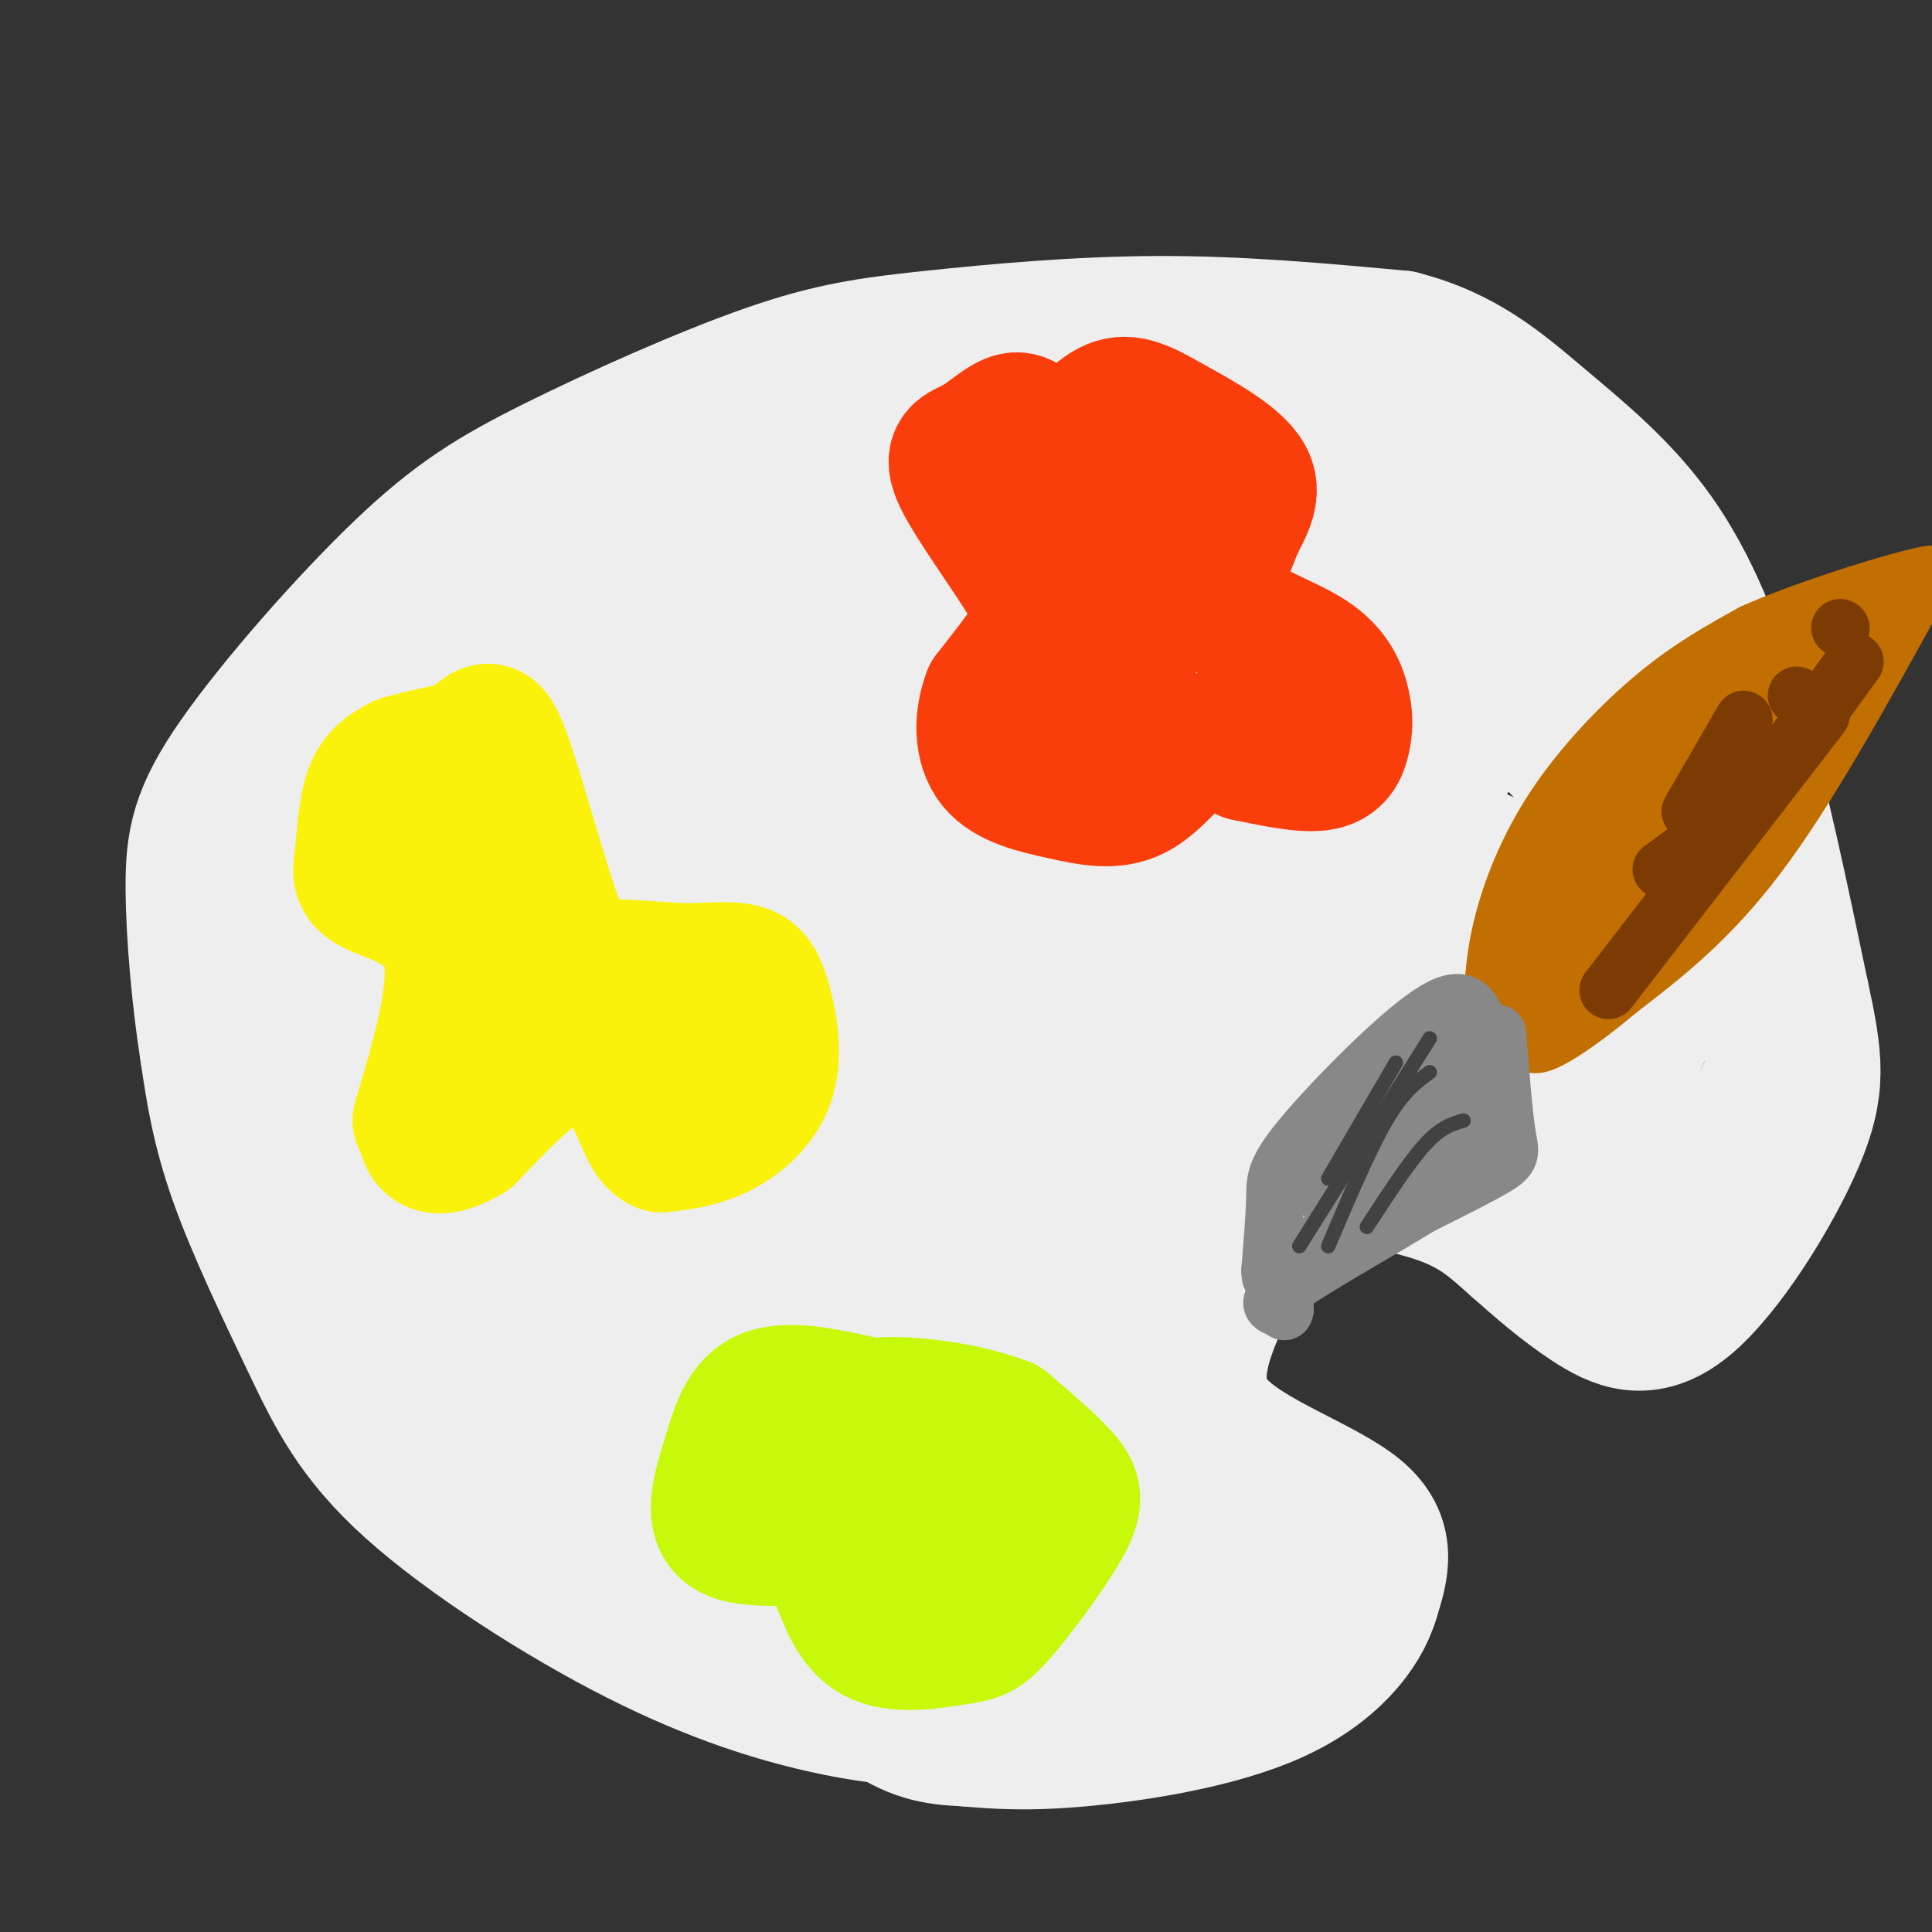<svg viewBox='0 0 400 400' version='1.1' xmlns='http://www.w3.org/2000/svg' xmlns:xlink='http://www.w3.org/1999/xlink'><rect x="0" y="0" width="400" height="400" fill="#333333" stroke="none"/><g fill='none' stroke='#EEEEEE' stroke-width='28' stroke-linecap='round' stroke-linejoin='round'><path d='M191,356c-5.857,-0.441 -11.715,-0.882 -21,-3c-9.285,-2.118 -21.999,-5.913 -38,-14c-16.001,-8.087 -35.289,-20.467 -47,-31c-11.711,-10.533 -15.845,-19.221 -21,-30c-5.155,-10.779 -11.330,-23.651 -15,-34c-3.670,-10.349 -4.835,-18.174 -6,-26'/><path d='M43,218c-1.697,-10.643 -2.938,-24.251 -3,-34c-0.062,-9.749 1.056,-15.639 9,-27c7.944,-11.361 22.712,-28.192 34,-39c11.288,-10.808 19.094,-15.592 32,-22c12.906,-6.408 30.913,-14.439 44,-19c13.087,-4.561 21.254,-5.651 34,-7c12.746,-1.349 30.070,-2.957 47,-3c16.930,-0.043 33.465,1.478 50,3'/><path d='M290,70c13.078,3.303 20.774,10.061 29,17c8.226,6.939 16.984,14.061 24,24c7.016,9.939 12.290,22.697 17,39c4.710,16.303 8.855,36.152 13,56'/><path d='M373,206c2.907,13.435 3.676,19.024 -1,30c-4.676,10.976 -14.797,27.340 -23,34c-8.203,6.660 -14.486,3.617 -20,0c-5.514,-3.617 -10.257,-7.809 -15,-12'/><path d='M314,258c-4.343,-3.793 -7.700,-7.274 -15,-10c-7.300,-2.726 -18.542,-4.695 -25,-5c-6.458,-0.305 -8.131,1.056 -11,6c-2.869,4.944 -6.935,13.472 -11,22'/><path d='M252,271c-3.393,7.976 -6.375,16.917 0,24c6.375,7.083 22.107,12.310 29,18c6.893,5.690 4.946,11.845 3,18'/><path d='M284,331c-1.964,6.774 -8.375,14.708 -20,20c-11.625,5.292 -28.464,7.940 -40,9c-11.536,1.060 -17.768,0.530 -24,0'/><path d='M200,360c-6.553,-0.287 -10.935,-1.005 -18,-6c-7.065,-4.995 -16.811,-14.267 -29,-22c-12.189,-7.733 -26.820,-13.928 -38,-21c-11.180,-7.072 -18.909,-15.021 -25,-22c-6.091,-6.979 -10.546,-12.990 -15,-19'/><path d='M75,270c-3.989,-4.917 -6.461,-7.709 -11,-16c-4.539,-8.291 -11.145,-22.082 -14,-37c-2.855,-14.918 -1.961,-30.964 -1,-40c0.961,-9.036 1.987,-11.062 6,-18c4.013,-6.938 11.014,-18.787 22,-30c10.986,-11.213 25.958,-21.788 38,-29c12.042,-7.212 21.155,-11.061 33,-14c11.845,-2.939 26.423,-4.970 41,-7'/><path d='M189,79c17.067,-1.432 39.233,-1.511 54,-1c14.767,0.511 22.133,1.611 33,5c10.867,3.389 25.233,9.066 37,17c11.767,7.934 20.933,18.124 29,36c8.067,17.876 15.033,43.438 22,69'/><path d='M364,205c4.060,14.772 3.211,17.202 1,22c-2.211,4.798 -5.783,11.965 -10,16c-4.217,4.035 -9.079,4.937 -13,7c-3.921,2.063 -6.902,5.286 -15,0c-8.098,-5.286 -21.314,-19.082 -29,-25c-7.686,-5.918 -9.843,-3.959 -12,-2'/><path d='M286,223c-8.925,0.341 -25.238,2.195 -33,3c-7.762,0.805 -6.974,0.563 -8,13c-1.026,12.437 -3.864,37.553 -3,52c0.864,14.447 5.432,18.223 10,22'/><path d='M252,313c5.691,8.124 14.917,17.435 12,22c-2.917,4.565 -17.978,4.383 -30,5c-12.022,0.617 -21.006,2.033 -31,0c-9.994,-2.033 -20.997,-7.517 -32,-13'/><path d='M171,327c-13.067,-6.130 -29.734,-14.955 -38,-19c-8.266,-4.045 -8.132,-3.309 -19,-14c-10.868,-10.691 -32.738,-32.808 -43,-44c-10.262,-11.192 -8.915,-11.460 -9,-21c-0.085,-9.540 -1.600,-28.351 2,-45c3.600,-16.649 12.315,-31.136 18,-40c5.685,-8.864 8.338,-12.104 16,-18c7.662,-5.896 20.331,-14.448 33,-23'/><path d='M131,103c7.560,-5.493 9.960,-7.724 26,-10c16.040,-2.276 45.719,-4.596 64,-4c18.281,0.596 25.165,4.109 36,8c10.835,3.891 25.622,8.159 38,14c12.378,5.841 22.349,13.256 29,19c6.651,5.744 9.983,9.816 13,16c3.017,6.184 5.719,14.481 7,22c1.281,7.519 1.140,14.259 1,21'/><path d='M345,189c0.576,5.271 1.516,7.949 0,13c-1.516,5.051 -5.486,12.475 -8,20c-2.514,7.525 -3.571,15.151 -10,11c-6.429,-4.151 -18.231,-20.079 -24,-27c-5.769,-6.921 -5.505,-4.835 -10,-4c-4.495,0.835 -13.747,0.417 -23,0'/><path d='M270,202c-7.292,0.729 -14.022,2.551 -20,5c-5.978,2.449 -11.203,5.526 -16,10c-4.797,4.474 -9.167,10.345 -13,16c-3.833,5.655 -7.131,11.093 -8,18c-0.869,6.907 0.689,15.283 2,23c1.311,7.717 2.375,14.776 7,22c4.625,7.224 12.813,14.612 21,22'/><path d='M243,318c3.957,4.979 3.350,6.427 0,6c-3.350,-0.427 -9.442,-2.728 -15,0c-5.558,2.728 -10.583,10.484 -9,-6c1.583,-16.484 9.772,-57.207 13,-75c3.228,-17.793 1.494,-12.655 0,-11c-1.494,1.655 -2.747,-0.172 -4,-2'/><path d='M228,230c2.178,16.800 9.622,59.800 4,78c-5.622,18.200 -24.311,11.600 -43,5'/><path d='M189,313c-10.609,0.263 -15.633,-1.579 -19,-2c-3.367,-0.421 -5.078,0.578 -19,-10c-13.922,-10.578 -40.056,-32.732 -54,-48c-13.944,-15.268 -15.698,-23.648 -17,-33c-1.302,-9.352 -2.151,-19.676 -3,-30'/><path d='M77,190c-1.266,-6.136 -2.931,-6.477 4,-15c6.931,-8.523 22.457,-25.228 34,-36c11.543,-10.772 19.103,-15.611 28,-20c8.897,-4.389 19.130,-8.328 29,-11c9.870,-2.672 19.378,-4.077 30,-5c10.622,-0.923 22.360,-1.364 35,1c12.640,2.364 26.183,7.533 38,14c11.817,6.467 21.909,14.234 32,22'/><path d='M307,140c10.504,8.507 20.764,18.775 26,28c5.236,9.225 5.448,17.407 4,24c-1.448,6.593 -4.557,11.598 -10,9c-5.443,-2.598 -13.222,-12.799 -21,-23'/><path d='M306,178c-10.943,-10.713 -27.799,-25.995 -38,-36c-10.201,-10.005 -13.746,-14.732 -30,-17c-16.254,-2.268 -45.215,-2.077 -63,1c-17.785,3.077 -24.392,9.038 -31,15'/><path d='M144,141c-8.926,5.256 -15.743,10.896 -21,16c-5.257,5.104 -8.956,9.673 -12,17c-3.044,7.327 -5.435,17.414 -7,26c-1.565,8.586 -2.306,15.673 0,25c2.306,9.327 7.659,20.896 12,28c4.341,7.104 7.669,9.744 16,15c8.331,5.256 21.666,13.128 35,21'/><path d='M167,289c19.889,12.867 52.111,34.533 58,32c5.889,-2.533 -14.556,-29.267 -35,-56'/><path d='M190,265c-6.862,-13.393 -6.517,-18.875 0,-31c6.517,-12.125 19.207,-30.891 27,-40c7.793,-9.109 10.687,-8.560 16,-10c5.313,-1.440 13.043,-4.871 25,-7c11.957,-2.129 28.142,-2.958 38,-2c9.858,0.958 13.388,3.702 13,4c-0.388,0.298 -4.694,-1.851 -9,-4'/><path d='M300,175c-10.966,-8.356 -33.880,-27.244 -53,-36c-19.120,-8.756 -34.444,-7.378 -43,-7c-8.556,0.378 -10.342,-0.244 -15,0c-4.658,0.244 -12.188,1.356 -25,7c-12.812,5.644 -30.906,15.822 -49,26'/><path d='M115,165c-10.878,8.550 -13.571,16.927 -15,25c-1.429,8.073 -1.592,15.844 -2,19c-0.408,3.156 -1.060,1.696 4,8c5.060,6.304 15.830,20.370 26,31c10.170,10.630 19.738,17.823 28,23c8.262,5.177 15.218,8.336 18,7c2.782,-1.336 1.391,-7.168 0,-13'/><path d='M174,265c-0.396,-10.929 -1.387,-31.752 3,-54c4.387,-22.248 14.152,-45.921 19,-57c4.848,-11.079 4.779,-9.564 8,-14c3.221,-4.436 9.730,-14.824 13,-18c3.270,-3.176 3.299,0.860 8,-5c4.701,-5.860 14.073,-21.616 0,11c-14.073,32.616 -51.592,113.605 -51,125c0.592,11.395 39.296,-46.802 78,-105'/><path d='M252,148c17.232,-22.696 21.314,-26.935 14,-19c-7.314,7.935 -26.022,28.043 -44,55c-17.978,26.957 -35.224,60.762 -22,54c13.224,-6.762 56.918,-54.090 76,-74c19.082,-19.910 13.553,-12.402 15,-11c1.447,1.402 9.871,-3.303 13,-4c3.129,-0.697 0.963,2.614 -7,11c-7.963,8.386 -21.722,21.846 -37,35c-15.278,13.154 -32.075,26.003 -50,39c-17.925,12.997 -36.979,26.142 -45,30c-8.021,3.858 -5.011,-1.571 -2,-7'/><path d='M163,257c16.949,-25.723 60.321,-86.532 72,-106c11.679,-19.468 -8.336,2.404 -33,33c-24.664,30.596 -53.976,69.917 -63,74c-9.024,4.083 2.241,-27.070 18,-62c15.759,-34.930 36.012,-73.635 35,-75c-1.012,-1.365 -23.289,34.610 -40,64c-16.711,29.390 -27.855,52.195 -39,75'/><path d='M113,260c-9.647,17.173 -14.265,22.604 0,-7c14.265,-29.604 47.413,-94.244 53,-112c5.587,-17.756 -16.387,11.372 -38,43c-21.613,31.628 -42.865,65.756 -38,55c4.865,-10.756 35.848,-66.396 51,-92c15.152,-25.604 14.474,-21.172 16,-20c1.526,1.172 5.257,-0.915 -3,17c-8.257,17.915 -28.502,55.833 -39,78c-10.498,22.167 -11.249,28.584 -12,35'/></g>
<g fill='none' stroke='#FBF20B' stroke-width='28' stroke-linecap='round' stroke-linejoin='round'><path d='M87,232c4.137,-13.974 8.274,-27.949 6,-36c-2.274,-8.051 -10.960,-10.179 -15,-12c-4.040,-1.821 -3.434,-3.337 -3,-7c0.434,-3.663 0.695,-9.475 2,-13c1.305,-3.525 3.652,-4.762 6,-6'/><path d='M83,158c3.829,-1.425 10.402,-1.987 14,-4c3.598,-2.013 4.222,-5.478 7,2c2.778,7.478 7.709,25.898 11,35c3.291,9.102 4.940,8.886 9,9c4.060,0.114 10.530,0.557 17,1'/><path d='M141,201c5.093,0.006 9.326,-0.479 12,0c2.674,0.479 3.789,1.922 5,6c1.211,4.078 2.518,10.790 1,16c-1.518,5.210 -5.862,8.917 -10,11c-4.138,2.083 -8.069,2.541 -12,3'/><path d='M137,237c-2.690,-1.060 -3.417,-5.208 -6,-10c-2.583,-4.792 -7.024,-10.226 -13,-9c-5.976,1.226 -13.488,9.113 -21,17'/><path d='M97,235c-5.680,3.379 -9.381,3.328 -9,-3c0.381,-6.328 4.844,-18.933 7,-26c2.156,-7.067 2.003,-8.595 0,-14c-2.003,-5.405 -5.858,-14.687 -7,-20c-1.142,-5.313 0.429,-6.656 2,-8'/><path d='M90,164c5.362,8.788 17.767,34.758 25,46c7.233,11.242 9.293,7.758 15,7c5.707,-0.758 15.059,1.212 19,0c3.941,-1.212 2.470,-5.606 1,-10'/><path d='M150,207c-1.500,-1.667 -5.750,-0.833 -10,0'/></g>
<g fill='none' stroke='#F93D0B' stroke-width='28' stroke-linecap='round' stroke-linejoin='round'><path d='M215,91c-1.406,-2.205 -2.812,-4.409 -5,-4c-2.188,0.409 -5.158,3.433 -8,5c-2.842,1.567 -5.556,1.678 -3,7c2.556,5.322 10.380,15.856 14,22c3.620,6.144 3.034,7.898 1,11c-2.034,3.102 -5.517,7.551 -9,12'/><path d='M205,144c-1.814,4.708 -1.848,10.477 1,14c2.848,3.523 8.578,4.800 14,6c5.422,1.200 10.537,2.323 15,0c4.463,-2.323 8.275,-8.092 12,-10c3.725,-1.908 7.362,0.046 11,2'/><path d='M258,156c4.806,0.988 11.323,2.456 15,2c3.677,-0.456 4.516,-2.838 5,-5c0.484,-2.162 0.614,-4.105 0,-7c-0.614,-2.895 -1.973,-6.741 -7,-10c-5.027,-3.259 -13.722,-5.931 -17,-10c-3.278,-4.069 -1.139,-9.534 1,-15'/><path d='M255,111c1.584,-4.464 5.043,-8.124 3,-12c-2.043,-3.876 -9.589,-7.967 -15,-11c-5.411,-3.033 -8.689,-5.010 -12,-4c-3.311,1.010 -6.656,5.005 -10,9'/><path d='M221,93c-2.126,3.607 -2.443,8.124 1,14c3.443,5.876 10.644,13.111 14,17c3.356,3.889 2.865,4.432 0,7c-2.865,2.568 -8.104,7.162 -10,10c-1.896,2.838 -0.448,3.919 1,5'/><path d='M227,146c1.520,2.675 4.820,6.861 6,0c1.180,-6.861 0.241,-24.770 2,-35c1.759,-10.230 6.217,-12.780 8,-11c1.783,1.780 0.892,7.890 0,14'/><path d='M243,114c0.000,4.000 0.000,7.000 0,10'/></g>
<g fill='none' stroke='#C7F90B' stroke-width='28' stroke-linecap='round' stroke-linejoin='round'><path d='M180,291c-8.115,-1.864 -16.230,-3.729 -21,-2c-4.770,1.729 -6.196,7.051 -8,13c-1.804,5.949 -3.986,12.525 0,15c3.986,2.475 14.139,0.850 19,2c4.861,1.150 4.431,5.075 4,9'/><path d='M174,328c1.552,3.872 3.433,9.052 8,11c4.567,1.948 11.820,0.666 16,0c4.180,-0.666 5.285,-0.715 9,-5c3.715,-4.285 10.039,-12.808 13,-18c2.961,-5.192 2.560,-7.055 0,-10c-2.560,-2.945 -7.280,-6.973 -12,-11'/><path d='M208,295c-7.406,-2.940 -19.921,-4.791 -27,-4c-7.079,0.791 -8.722,4.222 -10,6c-1.278,1.778 -2.190,1.902 -2,3c0.190,1.098 1.483,3.171 5,6c3.517,2.829 9.259,6.415 15,10'/><path d='M189,316c5.756,1.758 12.647,1.153 15,2c2.353,0.847 0.167,3.144 -2,5c-2.167,1.856 -4.314,3.269 -5,0c-0.686,-3.269 0.090,-11.220 0,-14c-0.090,-2.780 -1.045,-0.390 -2,2'/></g>
<g fill='none' stroke='#C26F01' stroke-width='12' stroke-linecap='round' stroke-linejoin='round'><path d='M309,211c0.107,-5.810 0.214,-11.619 2,-19c1.786,-7.381 5.250,-16.333 11,-25c5.750,-8.667 13.786,-17.048 21,-23c7.214,-5.952 13.607,-9.476 20,-13'/><path d='M363,131c9.976,-4.464 24.917,-9.125 32,-11c7.083,-1.875 6.310,-0.964 6,0c-0.310,0.964 -0.155,1.982 0,3'/><path d='M396,124c-10.917,19.750 -21.833,39.500 -32,53c-10.167,13.500 -19.583,20.750 -29,28'/><path d='M335,205c-9.444,7.956 -18.556,13.844 -18,10c0.556,-3.844 10.778,-17.422 21,-31'/><path d='M338,184c15.548,-18.214 43.917,-48.250 49,-57c5.083,-8.750 -13.119,3.786 -26,14c-12.881,10.214 -20.440,18.107 -28,26'/><path d='M333,167c-6.889,6.720 -10.111,10.519 -13,20c-2.889,9.481 -5.444,24.644 -6,28c-0.556,3.356 0.889,-5.097 6,-15c5.111,-9.903 13.889,-21.258 22,-30c8.111,-8.742 15.556,-14.871 23,-21'/><path d='M365,149c-3.279,4.408 -22.975,25.927 -29,34c-6.025,8.073 1.622,2.700 4,2c2.378,-0.700 -0.514,3.273 7,-4c7.514,-7.273 25.432,-25.792 28,-28c2.568,-2.208 -10.216,11.896 -23,26'/><path d='M352,179c-10.778,11.378 -26.222,26.822 -31,31c-4.778,4.178 1.111,-2.911 7,-10'/><path d='M328,200c1.167,-1.833 0.583,-1.417 0,-1'/></g>
<g fill='none' stroke='#888888' stroke-width='12' stroke-linecap='round' stroke-linejoin='round'><path d='M306,212c-1.458,-3.375 -2.917,-6.750 -10,-2c-7.083,4.750 -19.792,17.625 -26,25c-6.208,7.375 -5.917,9.250 -6,13c-0.083,3.750 -0.542,9.375 -1,15'/><path d='M263,263c0.000,2.500 0.500,1.250 1,0'/><path d='M310,214c0.644,8.356 1.289,16.711 2,21c0.711,4.289 1.489,4.511 -5,8c-6.489,3.489 -20.244,10.244 -34,17'/><path d='M273,260c-8.153,4.333 -11.536,6.667 -7,3c4.536,-3.667 16.990,-13.333 26,-24c9.010,-10.667 14.574,-22.333 14,-25c-0.574,-2.667 -7.287,3.667 -14,10'/><path d='M292,224c-8.019,6.839 -21.067,18.936 -18,14c3.067,-4.936 22.249,-26.906 23,-25c0.751,1.906 -16.928,27.687 -21,34c-4.072,6.313 5.464,-6.844 15,-20'/><path d='M291,227c4.362,-5.000 7.765,-7.500 2,-2c-5.765,5.500 -20.700,19.000 -19,18c1.700,-1.000 20.035,-16.500 28,-23c7.965,-6.500 5.562,-4.000 5,-2c-0.562,2.000 0.719,3.500 2,5'/><path d='M309,223c0.140,3.472 -0.509,9.652 -2,14c-1.491,4.348 -3.825,6.863 -12,12c-8.175,5.137 -22.193,12.896 -28,17c-5.807,4.104 -3.404,4.552 -1,5'/><path d='M266,271c-0.167,0.833 -0.083,0.417 0,0'/></g>
<g fill='none' stroke='#424242' stroke-width='3' stroke-linecap='round' stroke-linejoin='round'><path d='M296,222c-2.750,2.000 -5.500,4.000 -9,10c-3.500,6.000 -7.750,16.000 -12,26'/><path d='M303,232c-2.333,0.667 -4.667,1.333 -8,5c-3.333,3.667 -7.667,10.333 -12,17'/><path d='M296,215c0.000,0.000 -27.000,43.000 -27,43'/><path d='M289,220c0.000,0.000 -14.000,24.000 -14,24'/></g>
<g fill='none' stroke='#7C3B02' stroke-width='12' stroke-linecap='round' stroke-linejoin='round'><path d='M377,148c0.000,0.000 -44.000,57.000 -44,57'/><path d='M384,137c-7.167,9.917 -14.333,19.833 -21,27c-6.667,7.167 -12.833,11.583 -19,16'/><path d='M368,157c0.000,0.000 -20.000,27.000 -20,27'/><path d='M361,149c0.000,0.000 -11.000,19.000 -11,19'/><path d='M372,144c0.000,0.000 0.100,0.100 0.1,0.1'/><path d='M381,130c0.000,0.000 0.100,0.100 0.1,0.1'/></g>
</svg>